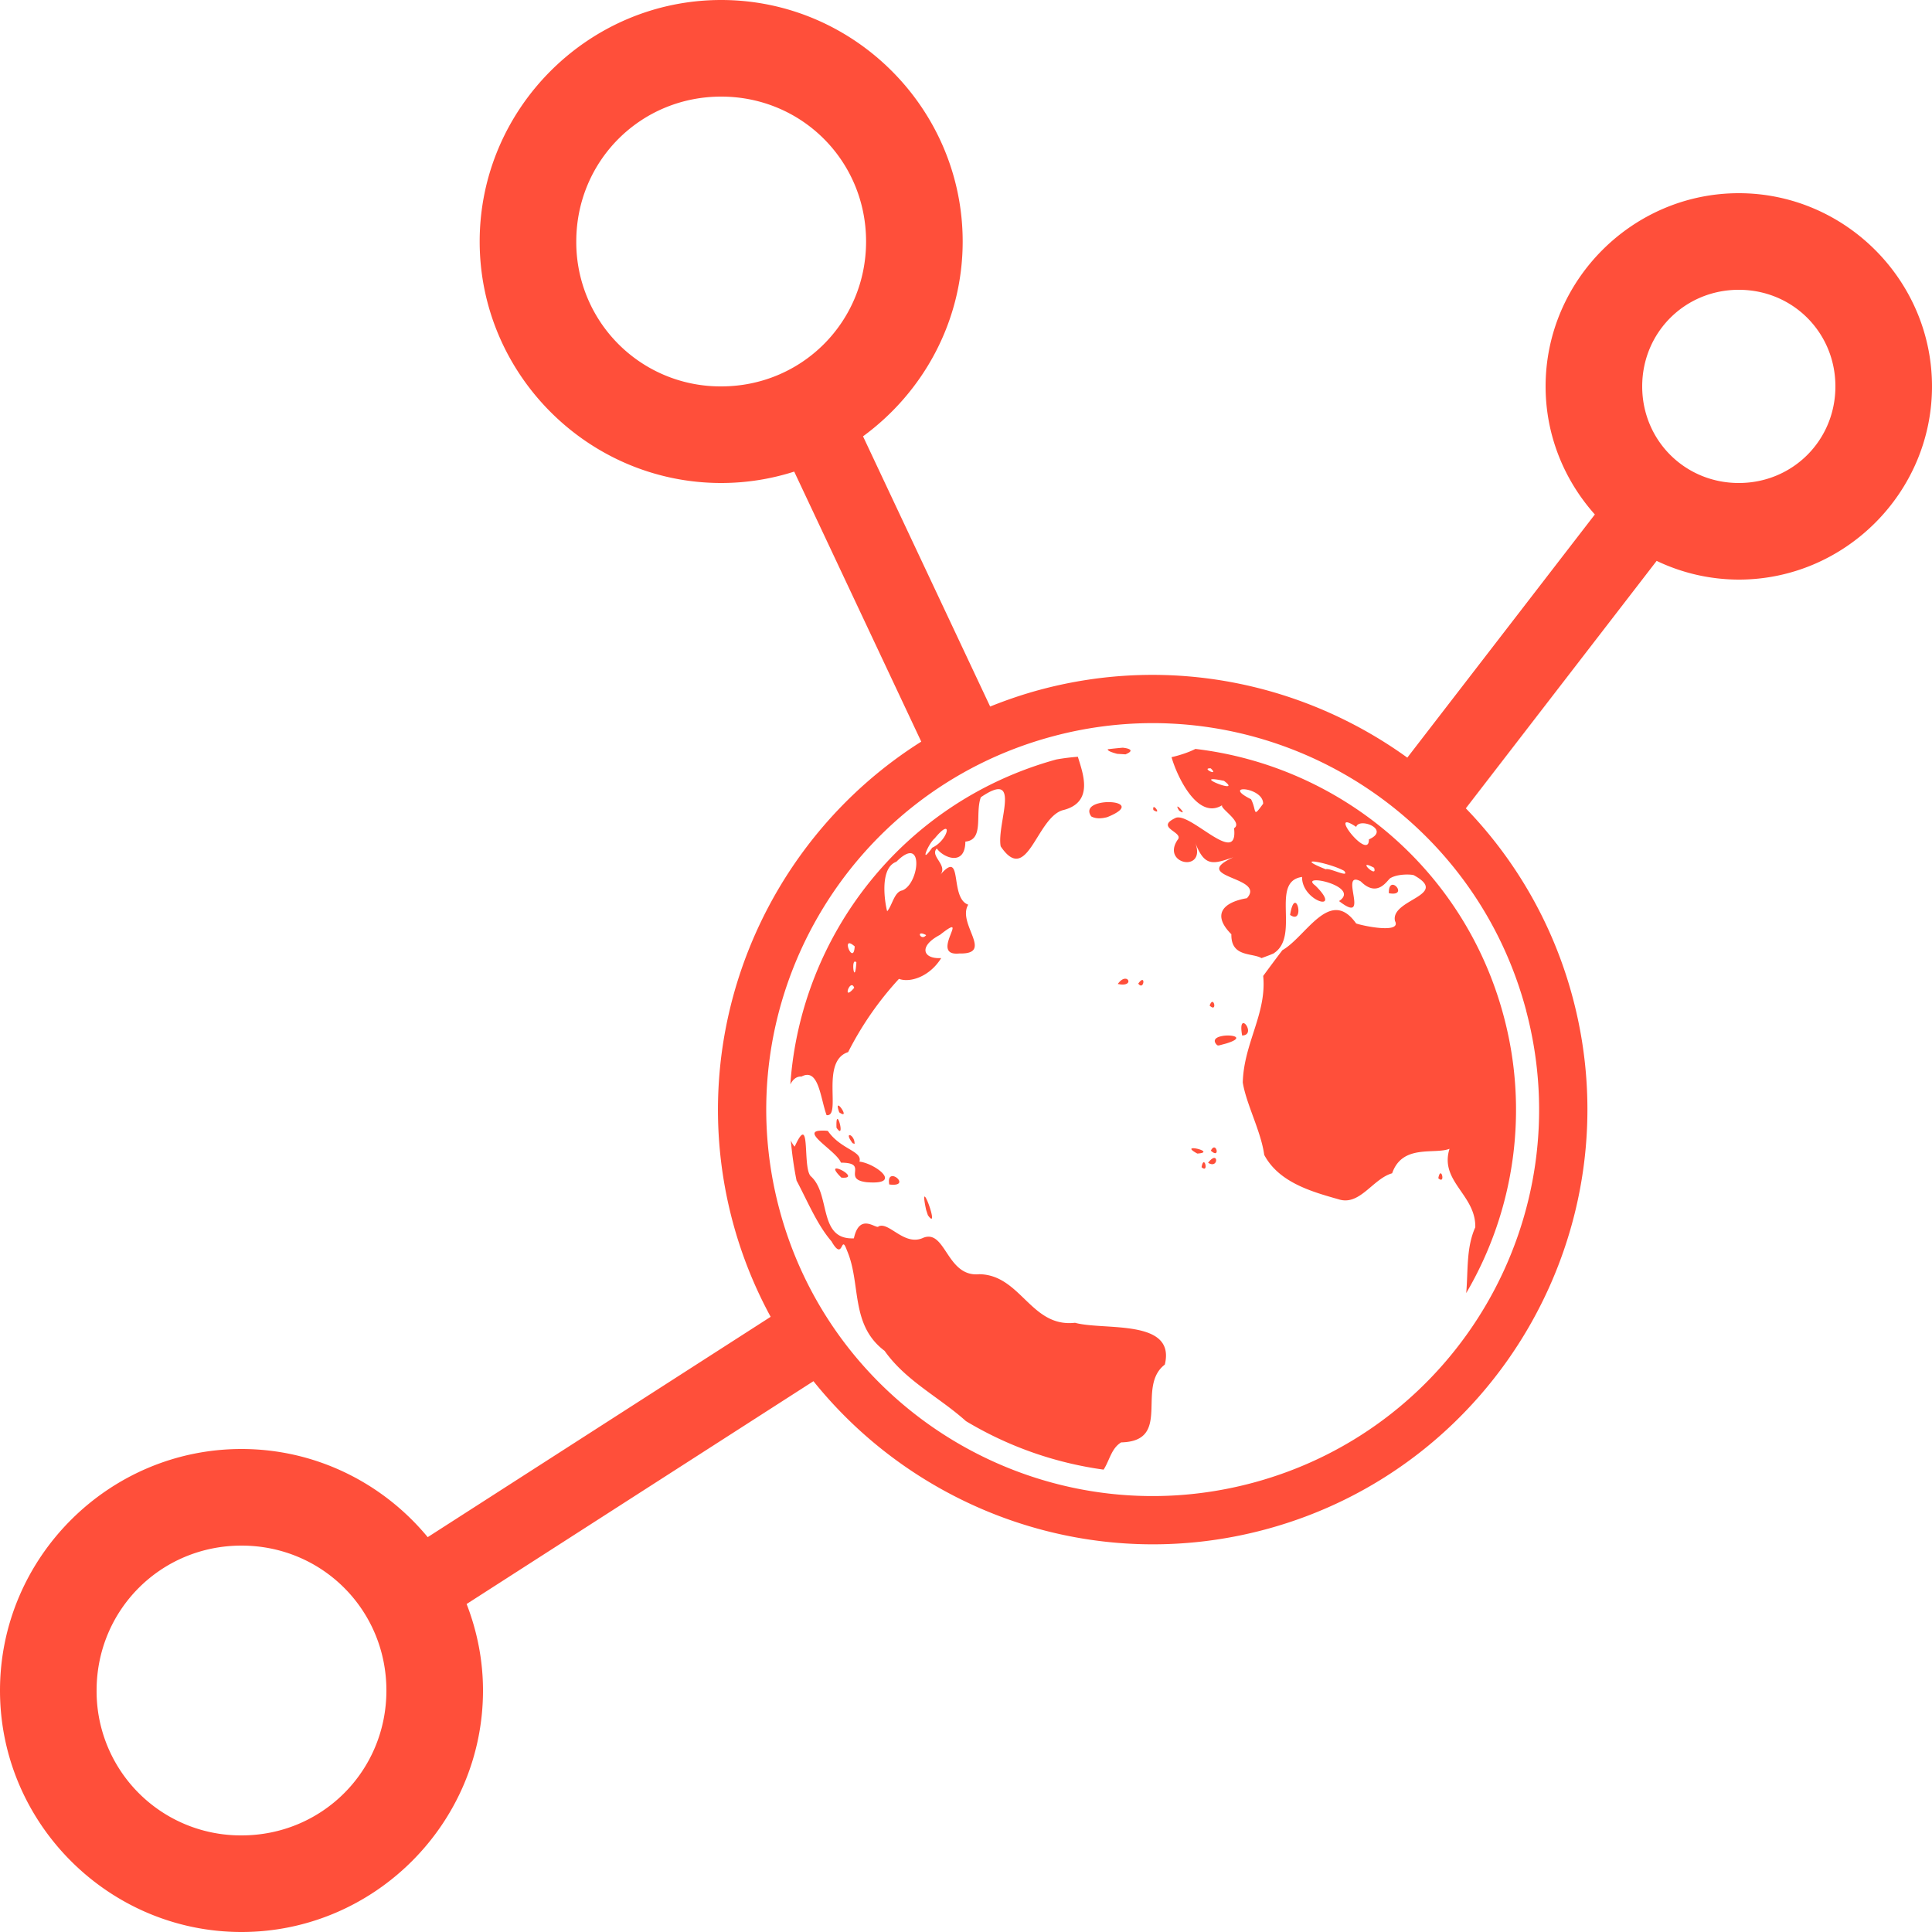 <?xml version="1.0" encoding="utf-8"?><!-- Uploaded to: SVG Repo, www.svgrepo.com, Generator: SVG Repo Mixer Tools -->
<svg width="800px" height="800px" viewBox="0 0 100 100" xmlns="http://www.w3.org/2000/svg" xmlns:xlink="http://www.w3.org/1999/xlink" aria-hidden="true" role="img" class="iconify iconify--gis" preserveAspectRatio="xMidYMid meet"><path d="M37.328 0c-6.874 0-12.5 5.626-12.5 12.5S30.454 25 37.328 25c1.316 0 2.586-.208 3.78-.59l6.576 13.977c-8.125 5.119-12.366 15.123-9.754 24.87a22.435 22.435 0 0 0 1.959 4.901l-17.75 11.404l-.002-.001C19.839 76.78 16.367 75 12.5 75C5.626 75 0 80.626 0 87.5S5.626 100 12.5 100S25 94.374 25 87.5c0-1.577-.308-3.084-.848-4.477L42.104 71.49c5.418 6.747 14.504 10.055 23.382 7.676c11.98-3.21 19.12-15.577 15.91-27.557a22.347 22.347 0 0 0-5.525-9.77l9.877-12.808A9.878 9.878 0 0 0 90 30c5.493 0 10-4.507 10-10s-4.507-10-10-10s-10 4.507-10 10c0 2.539.97 4.859 2.549 6.629l-9.707 12.586c-5.3-3.826-12.213-5.335-19.002-3.516c-.892.24-1.754.535-2.59.871l-6.58-13.986c3.116-2.28 5.158-5.95 5.158-10.084c0-6.874-5.626-12.5-12.5-12.5zm0 5c4.172 0 7.5 3.328 7.5 7.5c0 4.172-3.328 7.5-7.5 7.5a7.462 7.462 0 0 1-7.5-7.5c0-4.172 3.328-7.5 7.5-7.5zM90 15c2.791 0 5 2.209 5 5s-2.209 5-5 5s-5-2.209-5-5s2.209-5 5-5zM60.453 37.445c8.504.337 16.175 6.124 18.514 14.762a.6.6 0 0 1 .015.05a.6.6 0 0 1 .012.06C81.813 62.96 75.483 73.9 64.84 76.751c-10.663 2.857-21.637-3.478-24.494-14.14c-2.857-10.663 3.48-21.64 14.142-24.497a19.964 19.964 0 0 1 5.965-.67zm-2.34 1.256a20.24 20.24 0 0 0-.773.08c-.023.056.098.135.482.237l.432.027c.479-.194.22-.306-.14-.344zm3.76.063c-.293.154-.76.32-1.234.427c.26.93 1.341 3.307 2.638 2.475c-.237.123 1.095.883.598 1.203c.232 2.025-2.216-.8-3.006-.543c-1.143.523.44.735.086 1.14c-.872 1.278 1.515 1.732.906.141c.492 1.282.928 1.121 1.979.766c-2.332 1.067 1.724.996.701 2.117c-1.254.215-1.817.855-.805 1.867c-.027 1.197 1.082.952 1.56 1.235l.401-.149l.256-.105c-.01.001-.02.007-.031.008c1.4-.878-.206-3.72 1.473-3.955c-.025 1.271 2.155 1.891.689.449c-.92-.684 2.395.028 1.225.799c1.69 1.314-.044-1.64 1.119-1.022c.887.891 1.385-.083 1.539-.166c.37-.219 1.021-.205 1.205-.154c1.924 1.052-1.223 1.245-.967 2.375c.354.672-1.69.248-2.012.125c-1.36-1.916-2.588.688-3.818 1.385a91.643 91.643 0 0 0-.992 1.332c.19 1.947-1.006 3.482-1.057 5.517c.18 1.12.946 2.53 1.11 3.746c.756 1.414 2.414 1.894 3.855 2.3c1.097.351 1.762-1.065 2.766-1.348c.534-1.532 2.2-.959 2.97-1.268c-.53 1.691 1.369 2.378 1.334 4.062c-.477 1.06-.368 2.268-.47 3.407a18.742 18.742 0 0 0 1.933-14.362c-2.052-7.657-8.535-12.928-15.951-13.804zm-6.084.406a11.26 11.26 0 0 0-1.113.14c-7.898 2.174-13.232 9.07-13.768 16.817c.133-.26.321-.421.58-.406c.887-.468.97 1.1 1.295 1.998c.794.114-.344-2.796 1.117-3.262a16.8 16.8 0 0 1 2.63-3.791c.569.212 1.584-.104 2.187-1.076c-.946.06-1.194-.608-.067-1.2c1.69-1.332-.62 1.13 1.006.962c1.826.045-.136-1.54.46-2.526c-.994-.347-.242-2.932-1.446-1.55c.41-.5-.562-.97-.18-1.358c.329.475 1.466.944 1.477-.357c.987-.092.488-1.423.8-2.295c2.168-1.485.81 1.365 1.028 2.54c1.372 2.04 1.837-1.419 3.185-1.863c1.68-.389 1.063-1.928.81-2.773zm6.88.601c.41.394-.316.072-.136.008a.378.378 0 0 1 .137-.008zm.058.563c.074-.013.263.007.625.082c.86.639-.95-.026-.625-.082zm1.533.531c.265-.072 1.134.192 1.119.737c-.563.772-.312.373-.625-.233c-.595-.296-.654-.46-.494-.504zm-6.838.653a2.032 2.032 0 0 0-.621.08c-.342.107-.558.322-.317.66c.254.14.56.107.828.037c1.197-.485.733-.766.11-.777zm3.53.23c-.027 0-.014.055.081.211c.424.283-.003-.21-.082-.211zm-1.243.033c-.019.015-.026.058-.01.145c.394.258.09-.209.01-.145zm9.967.787c.066-.026.227.034.521.233c.15-.513 1.808.14.657.646c.015.964-1.464-.765-1.178-.879zm-20.701.342c.131.076-.173.716-.725.967c-.684.97-.2-.224.133-.486c.242-.296.409-.437.508-.477c.037-.015.065-.015.084-.004zm-1.936 1.258c.69-.132.392 1.642-.34 1.922c-.413.07-.519.78-.775 1.072c.007.148-.557-2.185.472-2.557c.272-.275.484-.406.643-.437zm20.895.426c.226-.022 1.208.236 1.638.482c.333.41-.78-.182-.947-.08c-.605-.241-.786-.358-.73-.392a.1.1 0 0 1 .039-.01zm2.8.183c.03-.023.14.006.387.139c.162.463-.475-.069-.387-.139zm1.395 1.024a.158.158 0 0 0-.1.006c-.084.034-.149.156-.142.425c.717.133.481-.372.242-.431zm-5.125.935c-.077.034-.162.206-.23.621c.613.421.46-.723.23-.62zm-19.346 1.582c.048-.012.136.007.28.084c-.2.256-.423-.047-.28-.084zm-3.709.506c.054-.008.145.035.29.162c-.046.857-.524-.128-.29-.162zm.283.951c.024-.012.055-.003.094.036c-.076 1.157-.26.05-.094-.036zm13.967.887c-.096.017-.217.092-.342.268c.702.153.631-.319.342-.268zm.93.063c-.042-.005-.112.043-.213.187c.224.3.34-.175.213-.187zm-15.045.27c.046-.004.093.032.13.134c-.53.628-.331-.122-.13-.135zm18.691.868a.055.055 0 0 0-.052.002c-.035.02-.074.073-.112.184c.3.288.276-.131.164-.186zm1.565 1.096c-.08.021-.128.19-.047.639c.552-.015.222-.686.047-.639zm-.805.639a1.456 1.456 0 0 0-.422.062c-.223.074-.343.216-.11.442l.077.013l.385-.103c.852-.26.505-.42.07-.414zm-20.15 3.627c-.035.01-.034.103.054.35c.498.347.051-.38-.054-.35zm-.04.693c-.036.003-.061.122-.048.453c.378.562.16-.464.049-.453zm-.991.615c-.771.124.963 1.077 1.173 1.647c1.49.002.021.85 1.323 1.01c1.939.162.465-.967-.366-1.065c.168-.551-.967-.62-1.636-1.59a2.141 2.141 0 0 0-.494-.002zm-.79.196c-.083-.021-.216.147-.431.62a1.073 1.073 0 0 1-.2-.324c.06.69.157 1.385.296 2.079c.556 1.045 1.068 2.294 1.808 3.146c.638 1.116.467-.458.799.467c.747 1.715.15 3.848 1.951 5.203c1.1 1.558 2.826 2.394 4.21 3.637a18.81 18.81 0 0 0 7.126 2.511c.31-.482.4-1.103.908-1.41c2.667-.066.747-2.87 2.26-4.027c.58-2.393-3.147-1.752-4.648-2.164c-2.285.256-2.795-2.47-4.944-2.514c-1.702.177-1.739-2.335-2.902-1.889c-.982.47-1.774-.843-2.322-.587c-.1.183-.977-.76-1.278.62c-1.872.083-1.179-2.278-2.23-3.214c-.337-.328-.152-2.092-.403-2.154zm2.413.025a.04.04 0 0 0-.03.012c-.033.037-.002.161.184.406l.103.035c.004-.276-.175-.454-.257-.453zm18.841.642c-.044.013-.094.06-.144.163c.42.385.336-.217.144-.163zm-1.101.04c-.1.015-.08.09.256.273c.751-.05-.038-.307-.256-.273zm1.154.5a.145.145 0 0 0-.088.015c-.065.03-.149.1-.252.233c.4.252.508-.213.34-.248zm-.568.222c-.038.006-.078.075-.11.256c.3.27.221-.273.11-.256zm-19.016.324c-.107.006-.09.127.264.473c.812.06-.028-.486-.264-.473zm31.272.25c-.038.006-.08.073-.112.254c.3.27.223-.271.112-.254zm-28.32.147a.2.2 0 0 0-.112.01c-.09.036-.146.156-.1.418c.827.105.489-.379.211-.428zm1.622 1.055c-.041-.005-.036.174.075.689l.09.275c.517.725-.04-.95-.165-.964zM12.5 80c4.172 0 7.5 3.328 7.5 7.5c0 4.172-3.328 7.5-7.5 7.5A7.462 7.462 0 0 1 5 87.5c0-4.172 3.328-7.5 7.5-7.5z" fill="#FF4F3A"></path></svg>